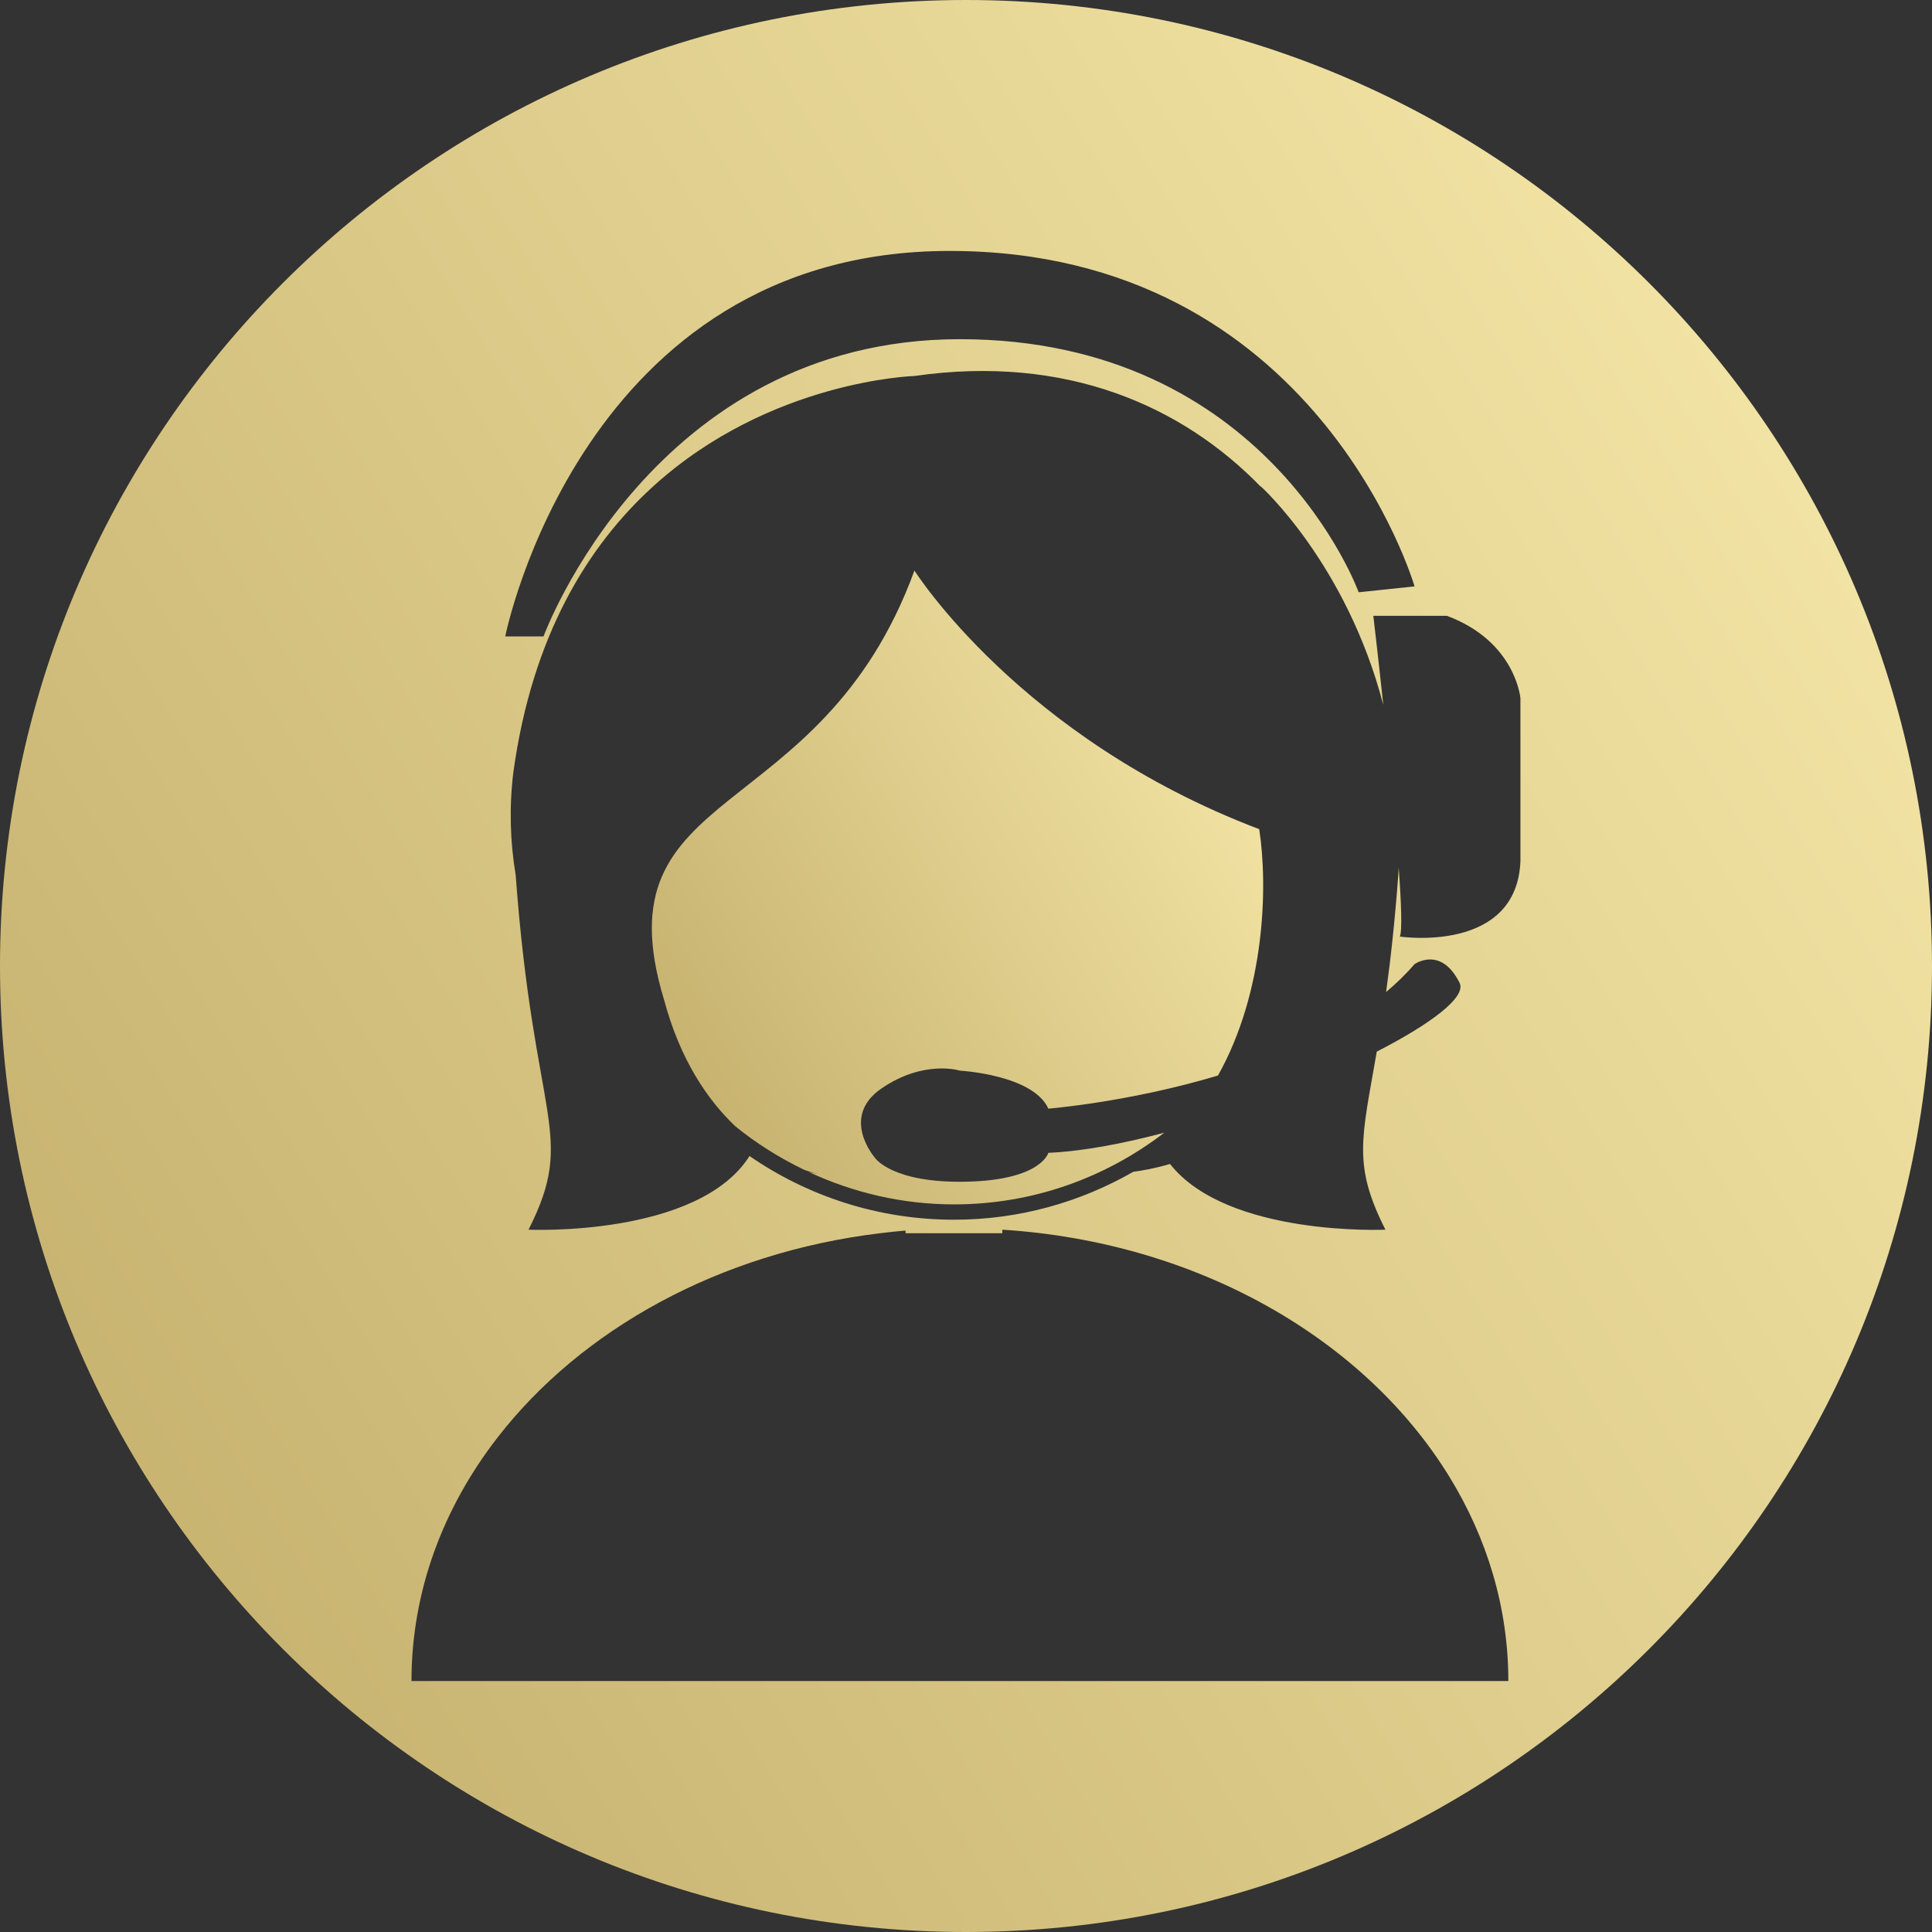 <?xml version="1.0" encoding="UTF-8"?> <svg xmlns="http://www.w3.org/2000/svg" width="105" height="105" viewBox="0 0 105 105" fill="none"><rect x="0" y="0" width="105" height="105" fill="#333333" stroke="none"/> <path d="M52.5 0C23.505 0 0 23.505 0 52.5C0 81.496 23.505 105 52.5 105C81.496 105 105 81.496 105 52.5C104.998 23.505 81.493 0 52.5 0ZM51.609 13.638C71.599 13.638 76.878 31.869 76.878 31.869L73.841 32.189C73.841 32.189 68.882 18.434 52.17 18.434C35.457 18.434 29.539 34.588 29.539 34.588H27.459C27.459 34.588 31.617 13.638 51.609 13.638ZM62.988 91.36H40.72H22.363C22.363 86.492 24.076 81.953 27.034 78.134C31.587 72.252 39.091 68.08 47.818 67.025H47.82C48.282 66.969 48.746 66.915 49.216 66.878V67.025H54.474V66.831C65.107 67.504 74.181 72.783 78.77 80.257C80.818 83.593 81.975 87.366 81.975 91.36H62.988ZM82.635 46.744C82.475 51.861 76.078 50.901 76.078 50.901C76.212 50.591 76.16 49.115 76.015 47.147C76.007 47.281 76.004 47.413 75.994 47.548C75.806 50.092 75.573 52.174 75.331 53.915C75.89 53.443 76.412 52.942 76.876 52.399C76.876 52.399 78.309 51.382 79.325 53.415C79.709 54.181 77.795 55.629 74.824 57.154C74.007 61.89 73.504 63.29 75.295 66.831C75.295 66.831 66.699 67.219 63.588 63.258C62.781 63.497 62.09 63.62 61.594 63.683C58.718 65.333 55.398 66.289 51.85 66.289C47.725 66.289 43.9 65.007 40.735 62.828C37.928 67.247 28.724 66.831 28.724 66.831C31.364 61.607 29.017 61.05 28.025 47.546C27.725 45.753 27.669 43.889 27.897 41.993C28.918 34.543 31.956 29.669 35.451 26.476C35.481 26.447 35.501 26.43 35.501 26.43C41.855 20.661 49.697 20.434 49.697 20.434C57.974 19.248 64.269 22.078 68.524 26.456L68.518 26.43C68.518 26.43 73.178 30.627 75.178 38.307C74.885 35.567 74.637 33.468 74.637 33.468H75.275H78.635C82.376 34.86 82.632 37.947 82.632 37.947V46.744H82.635Z" fill="url(#paint0_linear_1268_939)"></path> <path d="M52.543 64.222C48.479 64.315 47.555 62.93 47.555 62.93C47.555 62.93 45.615 60.712 47.924 59.143C50.233 57.572 52.168 58.187 52.168 58.187C52.168 58.187 56.144 58.405 56.975 60.252C56.975 60.252 61.331 59.909 66.194 58.453C68.736 53.924 68.924 48.23 68.436 45.063C55.439 40.135 49.698 31.009 49.698 31.009C44.56 45.063 32.491 42.441 36.083 54.31C36.964 57.611 38.459 59.775 39.952 61.202C41.098 62.138 42.364 62.928 43.71 63.579C44.086 63.713 44.364 63.784 44.485 63.81C44.308 63.782 44.14 63.734 43.965 63.7C46.366 64.816 49.033 65.456 51.853 65.456C56.151 65.456 60.106 63.996 63.275 61.56C61.001 62.164 58.813 62.572 56.975 62.654C56.975 62.651 56.606 64.129 52.543 64.222Z" fill="url(#paint1_linear_1268_939)"></path> <defs> <linearGradient id="paint0_linear_1268_939" x1="3.19302e-07" y1="115.279" x2="130.003" y2="35.7" gradientUnits="userSpaceOnUse"> <stop stop-color="#BFA966"></stop> <stop offset="1" stop-color="#FAEDAE"></stop> </linearGradient> <linearGradient id="paint1_linear_1268_939" x1="35.426" y1="68.829" x2="77.359" y2="44.072" gradientUnits="userSpaceOnUse"> <stop stop-color="#BFA966"></stop> <stop offset="1" stop-color="#FAEDAE"></stop> </linearGradient> </defs> </svg> 